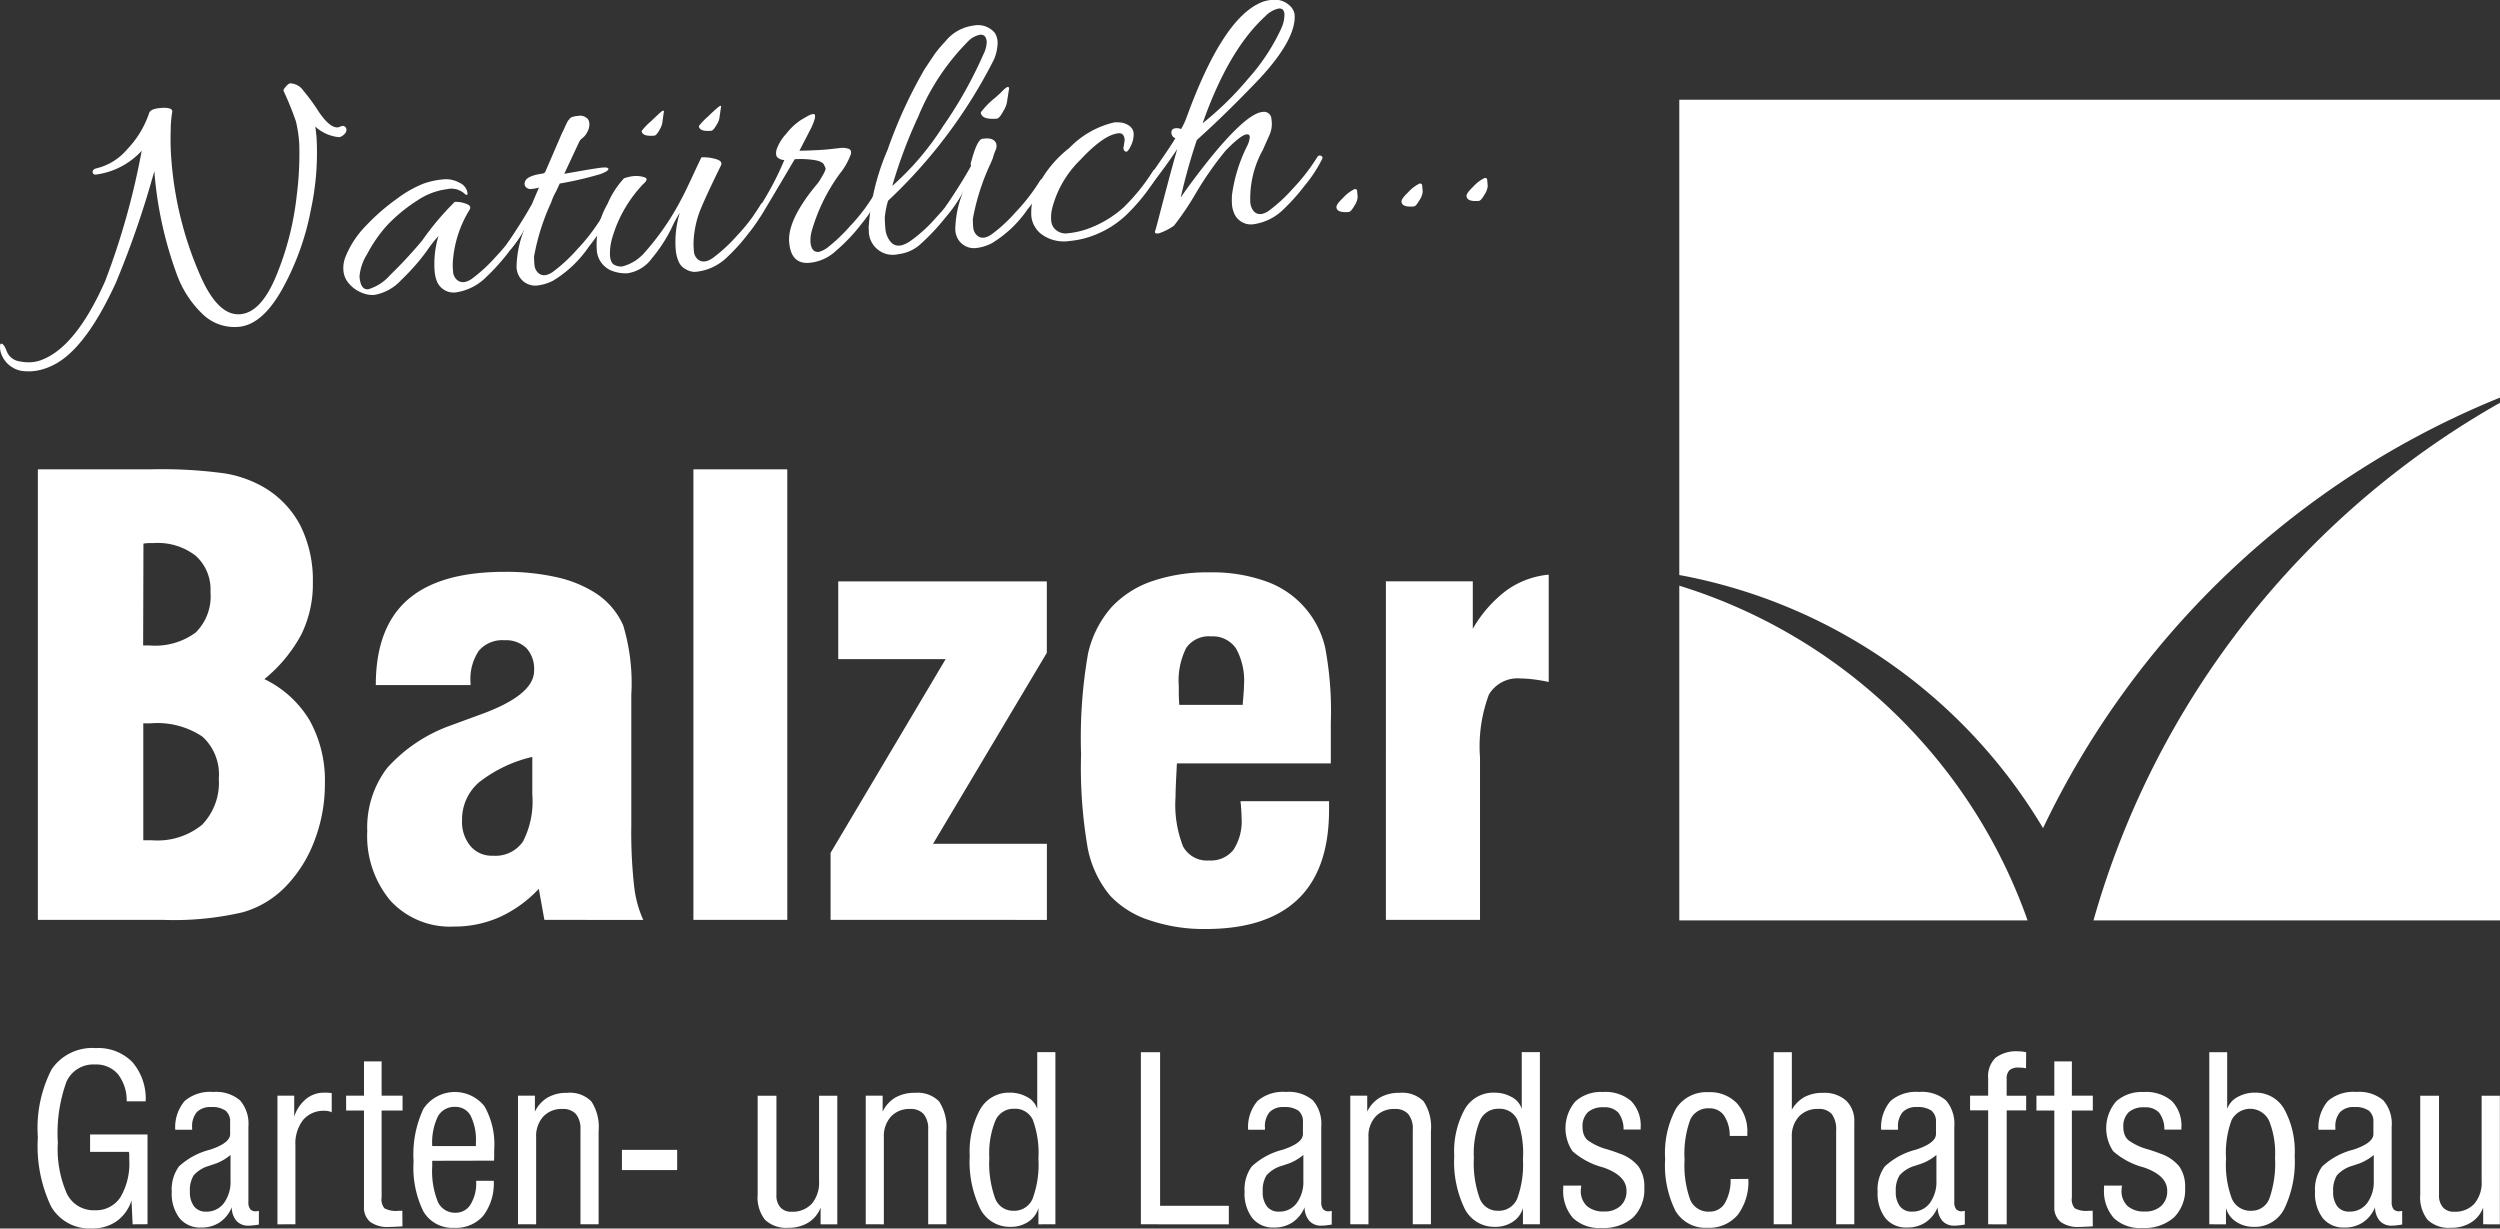 <svg xmlns="http://www.w3.org/2000/svg" width="179.078" height="88" viewBox="0 0 179.078 88">
  <rect x="0" y="0" width="179.078" height="88" fill="#333333" stroke="none"/>
  <g id="Gruppe_1001" data-name="Gruppe 1001" transform="translate(0.007 0)">
    <path id="Pfad_18" data-name="Pfad 18" d="M247.048,65.3A62.132,62.132,0,0,1,279.781,34.46V13.123H220.992V47.169A38.452,38.452,0,0,1,247.048,65.3Z" transform="translate(-100.709 -5.98)" fill="#fff" fill-rule="evenodd"/>
    <path id="Pfad_19" data-name="Pfad 19" d="M220.992,77.08v23.975h24.949A38.512,38.512,0,0,0,220.992,77.08Z" transform="translate(-100.709 -35.126)" fill="#fff" fill-rule="evenodd"/>
    <path id="Pfad_20" data-name="Pfad 20" d="M12.523,74.374H13a4.889,4.889,0,0,0,3.284-.93,3.653,3.653,0,0,0,1.058-2.89,3.261,3.261,0,0,0-1.051-2.6,4.425,4.425,0,0,0-3-.916c-.207,0-.365,0-.48.007a1.912,1.912,0,0,0-.272.036l-.021,7.294Zm0,13.955h.653a5.056,5.056,0,0,0,3.561-1.11,4.333,4.333,0,0,0,1.2-3.311A3.665,3.665,0,0,0,16.761,80.9a5.841,5.841,0,0,0-3.712-.95h-.521v8.382Zm-7.547,5.7V61.756h8.11a33.354,33.354,0,0,1,5.293.294,8.264,8.264,0,0,1,2.776.987,6.864,6.864,0,0,1,2.631,2.76,8.752,8.752,0,0,1,.888,4.071,8.149,8.149,0,0,1-.83,3.726A10.483,10.483,0,0,1,21.2,76.783a7.639,7.639,0,0,1,3.248,2.963,8.863,8.863,0,0,1,1.089,4.5,11.318,11.318,0,0,1-.736,4.082,9.493,9.493,0,0,1-2.053,3.29,6.888,6.888,0,0,1-3.1,1.868,21.711,21.711,0,0,1-5.7.544ZM40.4,82.355a9.744,9.744,0,0,0-3.826,1.825A3.5,3.5,0,0,0,35.362,86.9a2.692,2.692,0,0,0,.6,1.839,1.986,1.986,0,0,0,1.6.694,2.4,2.4,0,0,0,2.16-1.009,6.259,6.259,0,0,0,.672-3.369v-2.7Zm.859,11.674-.4-2.224a8.881,8.881,0,0,1-2.8,2.023,7.977,7.977,0,0,1-3.3.681,5.783,5.783,0,0,1-4.52-1.846,7.188,7.188,0,0,1-1.667-4.985,7.023,7.023,0,0,1,1.415-4.518,11.106,11.106,0,0,1,4.635-3.083q.783-.291,2.1-.772,3.8-1.384,3.8-3.119a2.208,2.208,0,0,0-.55-1.624A2.107,2.107,0,0,0,38.4,74a2.208,2.208,0,0,0-1.831.745,3.617,3.617,0,0,0-.6,2.3v.163H29.183q0-4.109,2.282-6.108t6.938-2a16.432,16.432,0,0,1,3.741.386,8.62,8.62,0,0,1,2.761,1.123,5.3,5.3,0,0,1,2,2.325,14.387,14.387,0,0,1,.58,4.971v9.342a34.833,34.833,0,0,0,.2,4.348,7.947,7.947,0,0,0,.658,2.44Zm17.4,0H51.934V61.756h6.724Zm3.1,0v-4.8L70,75.354H62.308V69.782H77.249V74.9L69.1,88.581h8.154v5.451Zm29.363-8.5h6.344v.609c0,2.83-.736,4.971-2.218,6.4s-3.69,2.146-6.622,2.146a12.072,12.072,0,0,1-4.021-.629A6.667,6.667,0,0,1,81.8,92.313a7.583,7.583,0,0,1-1.617-3.4,33.707,33.707,0,0,1-.48-6.766,35.088,35.088,0,0,1,.494-7.167,7.5,7.5,0,0,1,1.687-3.348A7.1,7.1,0,0,1,84.8,69.766a12.228,12.228,0,0,1,4.119-.629,11.358,11.358,0,0,1,4.127.679,6.593,6.593,0,0,1,4.146,4.728,24.693,24.693,0,0,1,.4,5.365v2.912H86.576a1.341,1.341,0,0,0-.022.272c-.054,1.023-.085,1.731-.085,2.139a8.143,8.143,0,0,0,.544,3.548,1.951,1.951,0,0,0,1.867.994,2.052,2.052,0,0,0,1.739-.765A3.756,3.756,0,0,0,91.2,86.7c0-.208-.022-.53-.054-.966a1.155,1.155,0,0,1-.022-.207Zm-4.384-6.9h4.548V78.5c.058-.609.087-1.045.087-1.3a4.72,4.72,0,0,0-.58-2.625,2.018,2.018,0,0,0-1.788-.852,1.96,1.96,0,0,0-1.773.83,5.211,5.211,0,0,0-.53,2.732c0,.343,0,.616.007.816s.014.372.029.523Zm14.8,15.4V69.781h6.224v3.4A9.1,9.1,0,0,1,110.2,70.41a6.187,6.187,0,0,1,3-1.11v7.69a10.847,10.847,0,0,0-1.08-.186,7.386,7.386,0,0,0-.93-.065,2.383,2.383,0,0,0-2.274,1.152,10.612,10.612,0,0,0-.637,4.507v11.63Z" transform="translate(-2.271 -28.138)" fill="#fff"/>
    <path id="Pfad_21" data-name="Pfad 21" d="M11.764,150.55l-.079-1.707a2.934,2.934,0,0,1-1.068,1.487,2.982,2.982,0,0,1-1.765.515,3.168,3.168,0,0,1-2.935-1.584,10.074,10.074,0,0,1-.94-4.953,9.15,9.15,0,0,1,.989-4.866,3.518,3.518,0,0,1,3.163-1.514,3.412,3.412,0,0,1,2.615,1,4.019,4.019,0,0,1,.956,2.813H11.339a3.071,3.071,0,0,0-.631-1.952,2.061,2.061,0,0,0-1.649-.688,2.1,2.1,0,0,0-2.042,1.257,10.823,10.823,0,0,0-.61,4.337,7.925,7.925,0,0,0,.648,3.66,2.122,2.122,0,0,0,1.987,1.189,2.093,2.093,0,0,0,1.845-.929,4.762,4.762,0,0,0,.636-2.7v-.331a1.785,1.785,0,0,0-.022-.222H8.717v-1.248h4.114v6.429Zm7.014-4.969a3.579,3.579,0,0,1-1.344.711c-.058.021-.1.038-.129.05a2.325,2.325,0,0,0-1.166.7,2.019,2.019,0,0,0-.272,1.162,1.656,1.656,0,0,0,.3,1.062,1.038,1.038,0,0,0,.858.376,1.534,1.534,0,0,0,1.276-.609,2.573,2.573,0,0,0,.476-1.633V145.58Zm2.032,4.986c-.161.028-.3.047-.42.06a3.055,3.055,0,0,1-.33.019,1.1,1.1,0,0,1-.859-.345,1.5,1.5,0,0,1-.336-.976,2.366,2.366,0,0,1-.854,1.079,2.331,2.331,0,0,1-1.331.377,1.907,1.907,0,0,1-1.556-.671,2.893,2.893,0,0,1-.557-1.891,2.794,2.794,0,0,1,.517-1.817,5.125,5.125,0,0,1,2.232-1.2l.026-.008q1.406-.472,1.406-1.107v-.847a1,1,0,0,0-.322-.828,1.674,1.674,0,0,0-1.039-.26,1.341,1.341,0,0,0-1.025.361,1.568,1.568,0,0,0-.335,1.1v.163H14.818a2.9,2.9,0,0,1,.672-2.058,2.8,2.8,0,0,1,2.049-.648,2.656,2.656,0,0,1,1.918.6,2.563,2.563,0,0,1,.6,1.885v5.389a.825.825,0,0,0,.127.517.505.505,0,0,0,.416.157.947.947,0,0,0,.175-.025.068.068,0,0,0,.033-.008v.987Zm1.328-.017v-9.214h1.2v1.506a2.706,2.706,0,0,1,.843-1.265,2,2,0,0,1,1.293-.456c.146,0,.254,0,.331.007a1.988,1.988,0,0,1,.22.026v1.377a.85.85,0,0,0-.226-.085,1.222,1.222,0,0,0-.278-.027,1.906,1.906,0,0,0-1.543.653,2.755,2.755,0,0,0-.553,1.834v5.642Zm7.457-1.905a1.009,1.009,0,0,0,.207.758,1.735,1.735,0,0,0,.995.18h.172a.684.684,0,0,0,.115-.013l.008,1.129c-.079,0-.187.011-.321.016-.33.016-.544.024-.634.024a2.107,2.107,0,0,1-1.355-.363,1.341,1.341,0,0,1-.446-1.1V142.4H27.057v-1.066h1.281v-2.456H29.6v2.456h1.5V142.4H29.6v6.243Zm3.627-3.7h3.131V144.7a3.9,3.9,0,0,0-.372-1.917,1.211,1.211,0,0,0-1.117-.644,1.341,1.341,0,0,0-1.238.692,4.312,4.312,0,0,0-.4,2.118Zm3.147,2.488h1.263a3.822,3.822,0,0,1-.748,2.5,2.578,2.578,0,0,1-2.086.867,2.4,2.4,0,0,1-2.2-1.162,7.087,7.087,0,0,1-.708-3.592,7.7,7.7,0,0,1,.708-3.776,2.711,2.711,0,0,1,4.366-.18,5.5,5.5,0,0,1,.7,3.1v.5c0,.112-.009.213-.015.3l-4.425.01v.407a5.894,5.894,0,0,0,.4,2.522,1.335,1.335,0,0,0,1.274.792,1.234,1.234,0,0,0,1.076-.6,2.9,2.9,0,0,0,.4-1.623v-.064Zm3,3.116v-9.214H40.58v1.143a2.338,2.338,0,0,1,.913-1.009,2.721,2.721,0,0,1,1.4-.336,2.143,2.143,0,0,1,1.733.617,3.341,3.341,0,0,1,.517,2.123v6.676h-1.3v-6.771a1.678,1.678,0,0,0-.319-1.121,1.225,1.225,0,0,0-.976-.368,1.783,1.783,0,0,0-1.371.544,2.077,2.077,0,0,0-.508,1.473v6.243Zm7.445-3.883v-1.448H50.77v1.448Zm14.231,3.883v-1.2a2.143,2.143,0,0,1-.871,1.071,2.609,2.609,0,0,1-1.429.377,2.192,2.192,0,0,1-1.68-.569,2.593,2.593,0,0,1-.528-1.81V141.34h1.344v7.115a1.264,1.264,0,0,0,.284.882,1.014,1.014,0,0,0,.8.311,1.852,1.852,0,0,0,1.451-.576,2.33,2.33,0,0,0,.519-1.617v-6.117h1.306v9.214Zm3.233,0v-9.214h1.211v1.143a2.329,2.329,0,0,1,.913-1.009,2.72,2.72,0,0,1,1.4-.336,2.143,2.143,0,0,1,1.732.617,3.345,3.345,0,0,1,.517,2.123v6.676h-1.3v-6.771a1.675,1.675,0,0,0-.32-1.121,1.225,1.225,0,0,0-.976-.368,1.783,1.783,0,0,0-1.371.544,2.071,2.071,0,0,0-.508,1.473v6.243Zm12.368-4.674a6.911,6.911,0,0,0-.4-2.81,1.388,1.388,0,0,0-1.347-.791,1.408,1.408,0,0,0-1.336.854,6.185,6.185,0,0,0-.433,2.652,7.438,7.438,0,0,0,.413,2.9,1.364,1.364,0,0,0,1.306.9,1.426,1.426,0,0,0,1.375-.847A7,7,0,0,0,76.648,145.878Zm1.211,4.674H76.648v-1.162a1.741,1.741,0,0,1-.719.976,2.219,2.219,0,0,1-1.282.368,2.368,2.368,0,0,1-2.171-1.3,7.691,7.691,0,0,1-.749-3.782,6.265,6.265,0,0,1,.752-3.342,2.36,2.36,0,0,1,2.1-1.188,2.5,2.5,0,0,1,1.284.327,1.437,1.437,0,0,1,.7.842v-4.07h1.3v12.331Zm6.129,0V138.222h1.377v11h4.924v1.328Zm11.641-4.969a3.585,3.585,0,0,1-1.345.711c-.058.021-.1.038-.129.05a2.314,2.314,0,0,0-1.166.7,2.02,2.02,0,0,0-.272,1.162,1.649,1.649,0,0,0,.3,1.062,1.037,1.037,0,0,0,.858.376,1.534,1.534,0,0,0,1.276-.609,2.577,2.577,0,0,0,.476-1.633v-1.825Zm2.032,4.986c-.163.028-.3.047-.42.06a3.033,3.033,0,0,1-.33.019,1.1,1.1,0,0,1-.859-.345,1.5,1.5,0,0,1-.336-.976,2.359,2.359,0,0,1-.855,1.079,2.325,2.325,0,0,1-1.33.377,1.9,1.9,0,0,1-1.556-.671,2.893,2.893,0,0,1-.558-1.891,2.794,2.794,0,0,1,.517-1.817,5.125,5.125,0,0,1,2.232-1.2l.024-.008q1.406-.472,1.407-1.107v-.847a1,1,0,0,0-.322-.828,1.681,1.681,0,0,0-1.039-.26,1.342,1.342,0,0,0-1.025.361,1.562,1.562,0,0,0-.335,1.1v.163H91.668a2.884,2.884,0,0,1,.672-2.058,2.8,2.8,0,0,1,2.049-.648,2.656,2.656,0,0,1,1.918.6,2.565,2.565,0,0,1,.6,1.885v5.389a.825.825,0,0,0,.127.517.5.5,0,0,0,.416.157.955.955,0,0,0,.175-.025.068.068,0,0,0,.033-.008v.987Zm1.328-.017v-9.214H100.2v1.143a2.329,2.329,0,0,1,.913-1.009,2.718,2.718,0,0,1,1.4-.336,2.143,2.143,0,0,1,1.733.617,3.352,3.352,0,0,1,.517,2.123v6.676h-1.3v-6.771a1.678,1.678,0,0,0-.319-1.121,1.225,1.225,0,0,0-.976-.368,1.783,1.783,0,0,0-1.371.544,2.07,2.07,0,0,0-.508,1.473v6.243Zm12.368-4.674a6.911,6.911,0,0,0-.4-2.81,1.389,1.389,0,0,0-1.347-.791,1.41,1.41,0,0,0-1.337.854,6.185,6.185,0,0,0-.431,2.652,7.438,7.438,0,0,0,.413,2.9,1.36,1.36,0,0,0,1.306.9,1.425,1.425,0,0,0,1.375-.847,7.008,7.008,0,0,0,.418-2.858Zm1.209,4.674h-1.209v-1.162a1.742,1.742,0,0,1-.72.976,2.22,2.22,0,0,1-1.281.368,2.372,2.372,0,0,1-2.173-1.3,7.7,7.7,0,0,1-.748-3.782,6.26,6.26,0,0,1,.752-3.342,2.357,2.357,0,0,1,2.1-1.188,2.491,2.491,0,0,1,1.284.327,1.433,1.433,0,0,1,.7.842v-4.07h1.3v12.331Zm1.687-2.771h1.282a.192.192,0,0,1-.008.05,2.034,2.034,0,0,0-.025.263,1.47,1.47,0,0,0,.43,1.146,1.774,1.774,0,0,0,1.244.393,1.634,1.634,0,0,0,1.169-.4,1.406,1.406,0,0,0,.429-1.089q0-1.088-1.672-1.667l-.024-.007a5.329,5.329,0,0,1-2.177-1.159,2.955,2.955,0,0,1,.21-3.56,2.744,2.744,0,0,1,1.973-.676,2.831,2.831,0,0,1,2.024.648,2.522,2.522,0,0,1,.68,1.913v.129h-1.224a1.963,1.963,0,0,0-.377-1.214,1.329,1.329,0,0,0-1.047-.381,1.6,1.6,0,0,0-1.134.355,1.386,1.386,0,0,0-.381,1.062,1.449,1.449,0,0,0,.1.56.938.938,0,0,0,.292.4,4.324,4.324,0,0,0,1.4.642q.56.177.865.3a2.954,2.954,0,0,1,1.361.932,2.5,2.5,0,0,1,.407,1.5,2.807,2.807,0,0,1-.8,2.139,3.183,3.183,0,0,1-2.271.752,2.711,2.711,0,0,1-2.043-.717,2.925,2.925,0,0,1-.692-2.111v-.193Zm11.982-.472,1.266-.009a3.929,3.929,0,0,1-.769,2.589,2.68,2.68,0,0,1-2.168.912,2.486,2.486,0,0,1-2.28-1.208,7.289,7.289,0,0,1-.741-3.715,6.73,6.73,0,0,1,.767-3.6,2.589,2.589,0,0,1,2.331-1.189,2.674,2.674,0,0,1,2.038.789,2.994,2.994,0,0,1,.749,2.152v.19h-1.258a2.64,2.64,0,0,0-.416-1.47,1.251,1.251,0,0,0-1.065-.506,1.393,1.393,0,0,0-1.354.832,7.111,7.111,0,0,0-.4,2.848,7.214,7.214,0,0,0,.407,2.877,1.4,1.4,0,0,0,1.361.843,1.256,1.256,0,0,0,1.115-.6,3.33,3.33,0,0,0,.414-1.738Zm3.083,3.243V138.222h1.3v4.118a2.385,2.385,0,0,1,.906-.907,2.739,2.739,0,0,1,1.318-.3,2.341,2.341,0,0,1,1.656.549,1.994,1.994,0,0,1,.593,1.541v7.322h-1.3v-6.707a1.842,1.842,0,0,0-.31-1.184,1.211,1.211,0,0,0-.986-.368,1.8,1.8,0,0,0-1.37.544,2.069,2.069,0,0,0-.509,1.473v6.243Zm11.656-4.969a3.562,3.562,0,0,1-1.343.711c-.058.021-.1.038-.129.05a2.315,2.315,0,0,0-1.166.7,2.019,2.019,0,0,0-.272,1.162,1.659,1.659,0,0,0,.3,1.062,1.04,1.04,0,0,0,.859.376,1.534,1.534,0,0,0,1.276-.609,2.576,2.576,0,0,0,.475-1.633v-1.825Zm2.034,4.986c-.163.028-.3.047-.421.06a3.063,3.063,0,0,1-.331.019,1.1,1.1,0,0,1-.858-.345,1.5,1.5,0,0,1-.336-.976,2.359,2.359,0,0,1-.855,1.079,2.329,2.329,0,0,1-1.33.377,1.9,1.9,0,0,1-1.556-.671,2.893,2.893,0,0,1-.558-1.891,2.785,2.785,0,0,1,.517-1.817,5.122,5.122,0,0,1,2.232-1.2l.024-.008q1.406-.472,1.407-1.107v-.847a1,1,0,0,0-.322-.828,1.677,1.677,0,0,0-1.038-.26,1.339,1.339,0,0,0-1.025.361,1.565,1.565,0,0,0-.335,1.1v.163h-1.208a2.884,2.884,0,0,1,.672-2.058,2.8,2.8,0,0,1,2.049-.648,2.657,2.657,0,0,1,1.918.6,2.567,2.567,0,0,1,.6,1.885v5.389a.823.823,0,0,0,.129.517.5.5,0,0,0,.416.157.949.949,0,0,0,.175-.025.067.067,0,0,0,.033-.008v.979Zm1.672-.017v-8.164h-1.295v-1.049h1.295V140.09a1.86,1.86,0,0,1,.524-1.465,2.457,2.457,0,0,1,1.654-.464,2.258,2.258,0,0,1,.235.011c.079.008.181.028.309.054l-.009,1.147c-.09-.016-.177-.029-.265-.038s-.169-.011-.254-.011a.945.945,0,0,0-.669.189.85.85,0,0,0-.2.636v1.19H147.4v1.049h-1.394v8.164Zm5.993-1.905a1.007,1.007,0,0,0,.207.758,1.734,1.734,0,0,0,1,.18h.173a.674.674,0,0,0,.114-.013l.009,1.129c-.079,0-.186.011-.321.016-.33.016-.544.024-.634.024a2.106,2.106,0,0,1-1.355-.363,1.341,1.341,0,0,1-.446-1.1V142.4h-1.281v-1.066h1.281v-2.456h1.257v2.456h1.5V142.4h-1.5v6.245Zm2.314-.864h1.282a.192.192,0,0,1-.008.05,2.022,2.022,0,0,0-.026.263,1.464,1.464,0,0,0,.43,1.146,1.77,1.77,0,0,0,1.242.393,1.633,1.633,0,0,0,1.17-.4,1.406,1.406,0,0,0,.429-1.089q0-1.088-1.672-1.667l-.024-.007a5.343,5.343,0,0,1-2.177-1.159,2.958,2.958,0,0,1,.211-3.56,2.745,2.745,0,0,1,1.973-.676,2.836,2.836,0,0,1,2.024.648,2.522,2.522,0,0,1,.68,1.913v.129H157.3a1.963,1.963,0,0,0-.377-1.214,1.329,1.329,0,0,0-1.047-.381,1.6,1.6,0,0,0-1.134.355,1.386,1.386,0,0,0-.381,1.062,1.459,1.459,0,0,0,.1.56.938.938,0,0,0,.292.4,4.323,4.323,0,0,0,1.4.642c.373.118.66.218.865.3a2.951,2.951,0,0,1,1.361.932,2.5,2.5,0,0,1,.407,1.5,2.8,2.8,0,0,1-.8,2.139,3.185,3.185,0,0,1-2.271.752,2.711,2.711,0,0,1-2.043-.717,2.919,2.919,0,0,1-.692-2.111v-.193Zm8.733-1.905a6.916,6.916,0,0,0,.423,2.852,1.439,1.439,0,0,0,1.386.853,1.351,1.351,0,0,0,1.3-.893,7.579,7.579,0,0,0,.4-2.907,6.185,6.185,0,0,0-.429-2.654,1.5,1.5,0,0,0-2.678-.052,6.789,6.789,0,0,0-.4,2.8Zm-1.2,4.674V138.222h1.282v4.069a1.519,1.519,0,0,1,.722-.845,2.479,2.479,0,0,1,1.278-.327,2.34,2.34,0,0,1,2.09,1.185,6.3,6.3,0,0,1,.744,3.345,7.764,7.764,0,0,1-.74,3.784,2.356,2.356,0,0,1-2.165,1.3,2.261,2.261,0,0,1-1.289-.368,1.727,1.727,0,0,1-.727-.976v1.162Zm11.785-4.969a3.562,3.562,0,0,1-1.343.711c-.058.021-.1.038-.129.05a2.33,2.33,0,0,0-1.168.7,2.028,2.028,0,0,0-.272,1.162,1.649,1.649,0,0,0,.3,1.062,1.034,1.034,0,0,0,.858.376,1.534,1.534,0,0,0,1.276-.609,2.576,2.576,0,0,0,.475-1.633v-1.825Zm2.034,4.986c-.163.028-.3.047-.42.06a3.072,3.072,0,0,1-.331.019,1.1,1.1,0,0,1-.858-.345,1.5,1.5,0,0,1-.336-.976,2.357,2.357,0,0,1-.856,1.079,2.323,2.323,0,0,1-1.331.377,1.9,1.9,0,0,1-1.555-.671,2.89,2.89,0,0,1-.557-1.891,2.786,2.786,0,0,1,.516-1.817,5.125,5.125,0,0,1,2.232-1.2l.024-.008c.937-.315,1.408-.683,1.408-1.107v-.847a1,1,0,0,0-.323-.828,1.677,1.677,0,0,0-1.039-.26,1.339,1.339,0,0,0-1.025.361,1.557,1.557,0,0,0-.336,1.1v.163h-1.207a2.884,2.884,0,0,1,.672-2.058,2.8,2.8,0,0,1,2.049-.648,2.657,2.657,0,0,1,1.918.6,2.562,2.562,0,0,1,.6,1.885v5.389a.823.823,0,0,0,.129.517.5.5,0,0,0,.415.157.957.957,0,0,0,.176-.025.068.068,0,0,0,.033-.008v.979Zm5.8-.017v-1.2a2.151,2.151,0,0,1-.871,1.071,2.609,2.609,0,0,1-1.429.377,2.193,2.193,0,0,1-1.681-.569,2.594,2.594,0,0,1-.527-1.81V141.34h1.344v7.115a1.27,1.27,0,0,0,.284.882,1.014,1.014,0,0,0,.8.311,1.852,1.852,0,0,0,1.451-.576,2.33,2.33,0,0,0,.519-1.617v-6.117h1.306v9.214Z" transform="translate(-2.271 -62.851)" fill="#fff"/>
    <path id="Pfad_22" data-name="Pfad 22" d="M304.619,90.084V53.006A62.039,62.039,0,0,0,275.5,90.084Z" transform="translate(-125.548 -24.155)" fill="#fff" fill-rule="evenodd"/>
    <path id="Pfad_23" data-name="Pfad 23" d="M24.3,14.834a2.906,2.906,0,0,1-1.724-.762q.058.385.093.8a19.307,19.307,0,0,1-.394,5.09,19.079,19.079,0,0,1-2.018,5.67q-1.449,2.64-3.172,2.787A3.284,3.284,0,0,1,14.5,27.5a7.458,7.458,0,0,1-1.836-2.825,27.673,27.673,0,0,1-1.617-7.408,66.964,66.964,0,0,1-2.742,7.963Q5.989,30.3,3.533,31.283a3.84,3.84,0,0,1-1.143.306,3.486,3.486,0,0,1-.91-.028A1.906,1.906,0,0,1,.043,30.232,1.246,1.246,0,0,1,0,30a1.73,1.73,0,0,1,0-.26c.008-.1.058-.14.148-.1s.189.187.3.454a1.155,1.155,0,0,0,.976.8,2.993,2.993,0,0,0,.859.054,2.528,2.528,0,0,0,.788-.2q2.407-.985,4.449-5.593a53.236,53.236,0,0,0,2.624-9.352,5.389,5.389,0,0,1-3.226,1.7c-.171.032-.266-.022-.286-.157s.07-.232.272-.283a4.133,4.133,0,0,0,2.191-1.354,6.934,6.934,0,0,0,1.57-2.571c.05-.23.34-.363.871-.4s.8.048.8.256a8.067,8.067,0,0,0-.115,1.383,17.911,17.911,0,0,0,.054,2.148,25.367,25.367,0,0,0,2.145,8.4q1.242,2.721,2.787,2.589t2.654-2.952a20.961,20.961,0,0,0,1.382-5.51,23.5,23.5,0,0,0,.185-3.763,9.185,9.185,0,0,0-.238-1.587,22.558,22.558,0,0,0-.888-2.193c-.022-.054.03-.146.157-.286a.86.86,0,0,1,.289-.247,1.171,1.171,0,0,1,.966.514,13.976,13.976,0,0,1,.98,1.316q.871,1.379,1.513,1.325l.3-.105a.272.272,0,0,1,.3.234.427.427,0,0,1-.151.361A.762.762,0,0,1,24.3,14.834Z" transform="translate(0 -5.006)" fill="#fff"/>
    <path id="Pfad_24" data-name="Pfad 24" d="M47.381,31.877a1.958,1.958,0,0,1-.91-.17,2.3,2.3,0,0,1-.871-.624,1.6,1.6,0,0,1-.418-.937,2.156,2.156,0,0,1,.149-1,6.768,6.768,0,0,1,1.479-2.241,15.023,15.023,0,0,1,2.232-1.94A8.251,8.251,0,0,1,50.923,23.9a5.833,5.833,0,0,1,1.389-.3,1.969,1.969,0,0,1,1.2.248.946.946,0,0,1,.551.692.28.28,0,0,1-.011.157c-.016.018-.06.013-.132-.016A1.409,1.409,0,0,0,52.6,24.3a4.88,4.88,0,0,0-2.134.816A11.415,11.415,0,0,0,48.3,26.9a10.038,10.038,0,0,0-1.42,2.053,3.542,3.542,0,0,0-.547,1.617c.054.635.261.935.622.9a3.3,3.3,0,0,0,1.571-1.017,31.8,31.8,0,0,0,2.3-2.478,20.17,20.17,0,0,1,2.329-2.765,2.04,2.04,0,0,1,.762.117q.451.141.321.413a8.177,8.177,0,0,0-1.225,3.865,5,5,0,0,0,.023.6.864.864,0,0,0,.258.575c.282.252.632.239,1.06-.04a11.115,11.115,0,0,0,1.742-1.6,12.865,12.865,0,0,0,1.738-2.276.17.17,0,0,1,.225-.082c.089.034.136.07.139.1q.033.386-1.079,1.791A15.231,15.231,0,0,1,55.406,30.6a3.865,3.865,0,0,1-2.163,1.093,1.294,1.294,0,0,1-1.394-.866,2.783,2.783,0,0,1-.137-.689,6.911,6.911,0,0,1,.28-2.487,9.67,9.67,0,0,0-.864,1.11,15.655,15.655,0,0,1-1.808,2.048A3.393,3.393,0,0,1,47.381,31.877Z" transform="translate(-20.589 -10.749)" fill="#fff"/>
    <path id="Pfad_25" data-name="Pfad 25" d="M71.135,19.319q1.964-.349,2.392-.387c.283-.024.428.009.435.094q.013.153-.576.372a25.153,25.153,0,0,1-2.912.677c-.075.163-.163.352-.264.568a4.115,4.115,0,0,0-.348.783,15.976,15.976,0,0,0-1.225,3.865,5.709,5.709,0,0,0,.026.595.868.868,0,0,0,.255.575q.4.381,1.034-.038a11.016,11.016,0,0,0,1.742-1.6,13.833,13.833,0,0,0,1.761-2.277.189.189,0,0,1,.253-.072q.4.146-1.165,2.148a8.269,8.269,0,0,1-2.567,2.423,3.321,3.321,0,0,1-1.061.327,1.33,1.33,0,0,1-1.447-.863,1.629,1.629,0,0,1-.088-.435,7.56,7.56,0,0,1,.591-2.8,8.35,8.35,0,0,1-.9,1.375c-.137.185-.259.2-.36.032a.365.365,0,0,1-.038-.141.382.382,0,0,1,.084-.226q1.129-1.679,1.755-2.822,0-.025.475-1.129a2.743,2.743,0,0,1-.523.1.475.475,0,0,1-.415-.131.371.371,0,0,1-.059-.4c.095-.284.538-.478,1.324-.58a.11.11,0,0,1,.1-.06l1.082-2.5c.058-.145.12-.292.2-.446s.127-.272.163-.352.077-.166.119-.256a1.1,1.1,0,0,1,.115-.192l.094-.109q.091-.163.593-.207a.748.748,0,0,1,.708.226.593.593,0,0,1,.109.34,1.073,1.073,0,0,1-.134.558,1.252,1.252,0,0,1-.349.456.732.732,0,0,0-.259.307L70.8,19.376Z" transform="translate(-30.387 -6.928)" fill="#fff"/>
    <path id="Pfad_26" data-name="Pfad 26" d="M89.395,23.052a13.556,13.556,0,0,1-1.659,1.825,3.744,3.744,0,0,1-2.177.94,1.306,1.306,0,0,1-.625-.169,1.089,1.089,0,0,1-.554-.588,2.655,2.655,0,0,1-.2-.787,7.17,7.17,0,0,1,.289-2.694,8.984,8.984,0,0,0-.616,1.154,10.742,10.742,0,0,1-1.374,2.1,2.642,2.642,0,0,1-1.762,1.083,2.737,2.737,0,0,1-1.024-.145,1.707,1.707,0,0,1-1.174-1.611,5.759,5.759,0,0,1,.775-3.217,6.362,6.362,0,0,1,1.179-1.828,2.926,2.926,0,0,1,.724-.163,1.934,1.934,0,0,1,.721.082c.249.073.226.236-.063.484a9.358,9.358,0,0,0-2.213,3.82,3.9,3.9,0,0,0-.173,1.324c.03.352.14.572.327.659a1.063,1.063,0,0,0,.541.109,3.138,3.138,0,0,0,1.611-1,18.755,18.755,0,0,0,2.641-3.843c.15-.272.408-.8.771-1.583s.587-1.247.66-1.392a3.007,3.007,0,0,1,.98.109c.381.1.518.253.417.471q-1.061,2.163-1.478,3.185a7.1,7.1,0,0,0-.487,2.348,5.717,5.717,0,0,0,.026.595.856.856,0,0,0,.256.576q.421.378,1.071-.054a11.183,11.183,0,0,0,1.742-1.6,12.7,12.7,0,0,0,1.725-2.263.187.187,0,0,1,.239-.083c.1.034.148.073.151.115a.263.263,0,0,1-.038.147A10.19,10.19,0,0,1,89.395,23.052Zm-6.062-8.739-.1.681a1.328,1.328,0,0,1-.206.628c-.15.281-.276.424-.381.435-.585.05-.887-.062-.91-.336a4.574,4.574,0,0,1,.666-.691c.448-.429.7-.661.757-.7a.329.329,0,0,1,.125-.064c.029,0,.041.013.043.047Zm4.094-.351-.1.682a1.266,1.266,0,0,1-.218.629c-.157.281-.286.425-.389.435q-.851.073-.886-.337a4.753,4.753,0,0,1,.667-.693,10.191,10.191,0,0,1,.769-.7.45.45,0,0,1,.125-.063c.015,0,.024.013.028.048Z" transform="translate(-35.781 -6.341)" fill="#fff"/>
    <path id="Pfad_27" data-name="Pfad 27" d="M103.155,25.667q-1.314.112-1.449-1.47t1.931-4.091a3.163,3.163,0,0,0,.234-.3l.158-.272c.213-.347.307-.561.283-.647l-.1-.225q-.13-.3-.889-.381a6.822,6.822,0,0,0-1.22-.036Q100.068,21.7,99.746,22.2c-.214.331-.366.472-.455.43a.219.219,0,0,1-.145-.17.635.635,0,0,1,.128-.323,21.253,21.253,0,0,0,2.085-3.832.8.8,0,0,1-.484-.181c-.112-.1-.136-.29-.073-.564a3.232,3.232,0,0,1,.694-1.135,4.364,4.364,0,0,1,1.07-1c.311-.183.511-.3.594-.336a.709.709,0,0,1,.278-.076c.2-.018.163.3-.129.943l-.868,1.682c.778-.013,1.44-.045,1.989-.091l.9-.1a1.352,1.352,0,0,1,.653.06c.143.066.188.2.137.391a4.874,4.874,0,0,1-.789,1.388,13.023,13.023,0,0,0-1.989,4.034,2.522,2.522,0,0,0-.109.866q.063.745.6.7a1.88,1.88,0,0,0,.658-.341,12.027,12.027,0,0,0,1.57-1.5,12.753,12.753,0,0,0,1.727-2.263.184.184,0,0,1,.237-.083c.1.034.151.073.154.115a.259.259,0,0,1-.041.147,10.1,10.1,0,0,1-1.237,1.9,12.7,12.7,0,0,1-1.807,1.915A3.217,3.217,0,0,1,103.155,25.667Z" transform="translate(-45.184 -6.841)" fill="#fff"/>
    <path id="Pfad_28" data-name="Pfad 28" d="M115.7,15.879a6.023,6.023,0,0,0-.235,1.2c0,.2.015.465.042.8a1.689,1.689,0,0,0,.334.892c.334.441.824.433,1.478-.021a10.393,10.393,0,0,0,1.828-1.673,13.694,13.694,0,0,0,1.657-2.153.177.177,0,0,1,.148-.088c.155-.013.206.094.156.322a9.4,9.4,0,0,1-1.277,1.9,15.709,15.709,0,0,1-1.746,1.873,2.839,2.839,0,0,1-1.645.776,1.715,1.715,0,0,1-2.119-1.737l-.013-.156a16.909,16.909,0,0,1,1.364-5.6,33.315,33.315,0,0,1,2.646-5.761l.712-1.071a9.122,9.122,0,0,1,.753-.892,3.093,3.093,0,0,1,2.041-1.158,1.566,1.566,0,0,1,1.536.544,1.387,1.387,0,0,1,.187.658,3.131,3.131,0,0,1-.282,1.269A36.357,36.357,0,0,1,115.7,15.879ZM122.53,5.39a2.048,2.048,0,0,0,.236-.9c-.032-.36-.194-.528-.484-.5a1.641,1.641,0,0,0-.867.49,16.554,16.554,0,0,0-3.559,5.385A34.4,34.4,0,0,0,116,14.818a19.95,19.95,0,0,0,3.64-4.278,30.072,30.072,0,0,0,2.89-5.15Z" transform="translate(-52.093 -1.501)" fill="#fff"/>
    <path id="Pfad_29" data-name="Pfad 29" d="M127.24,15.139c.429-.038.7.079.808.346a.645.645,0,0,1-.026.457c-.065.153-.109.272-.139.361a2.087,2.087,0,0,0-.059.212c-.072.18-.143.351-.218.512a16.043,16.043,0,0,0-1.224,3.865,5.715,5.715,0,0,0,.025.595.866.866,0,0,0,.255.575q.4.381,1.034-.038a10.917,10.917,0,0,0,1.742-1.6,13.759,13.759,0,0,0,1.761-2.277.175.175,0,0,1,.227-.083c.089.035.135.075.138.117a.273.273,0,0,1-.037.147,10.217,10.217,0,0,1-1.24,1.9,8.3,8.3,0,0,1-2.569,2.423,3.253,3.253,0,0,1-1.06.327,1.33,1.33,0,0,1-1.448-.862,1.672,1.672,0,0,1-.087-.435,7.537,7.537,0,0,1,.589-2.8,8.318,8.318,0,0,1-.9,1.374c-.139.185-.26.2-.36.03a.339.339,0,0,1-.038-.14.367.367,0,0,1,.084-.226q1.128-1.679,1.755-2.822a.422.422,0,0,1,.023-.34q.392-1.483.771-1.6Zm1.742-3.6-.135.841a1.7,1.7,0,0,1-.272.775q-.293.545-.471.559-1.106.094-1.153-.446a5.585,5.585,0,0,1,1.025-1.046l.41-.372c.253-.265.415-.4.484-.4a.09.09,0,0,1,.108.068.092.092,0,0,1,0,.024Z" transform="translate(-56.702 -5.216)" fill="#fff"/>
    <path id="Pfad_30" data-name="Pfad 30" d="M142.314,17.888l.084-.526c-.03-.343-.173-.5-.43-.482q-1.056.091-2.741,1.9a7.429,7.429,0,0,0-2.034,3.518,2.788,2.788,0,0,0-.063.8,1.026,1.026,0,0,0,.2.566,1.074,1.074,0,0,0,.993.381,6.028,6.028,0,0,0,1.374-.3,7.793,7.793,0,0,0,2.629-1.56,14.322,14.322,0,0,0,2.1-2.6.2.2,0,0,1,.236-.1c.1.027.15.067.155.129a.733.733,0,0,1-.054.277,13.591,13.591,0,0,1-2.355,2.939A7.044,7.044,0,0,1,139.4,24.44a6.689,6.689,0,0,1-.944.157,2.721,2.721,0,0,1-1.972-.452,1.862,1.862,0,0,1-.772-1.31,4.315,4.315,0,0,1,.222-1.653,8.079,8.079,0,0,1,2.5-3.248,6.49,6.49,0,0,1,3.215-1.83,2.253,2.253,0,0,1,.6.028q.743.2.791.762a1.8,1.8,0,0,1-.208.9c-.163.343-.293.47-.4.384A.277.277,0,0,1,142.314,17.888Z" transform="translate(-61.842 -7.335)" fill="#fff"/>
    <path id="Pfad_31" data-name="Pfad 31" d="M158.972.262a2.257,2.257,0,0,1,.783-.248A1.592,1.592,0,0,1,161.3.5a1.042,1.042,0,0,1,.252.523Q161.7,2.781,159,5.682q-2.4,2.512-4.451,4.347a42.317,42.317,0,0,0-1.153,4.117q.831-1.211,2.118-2.825,2.606-3.2,3.738-3.3a.53.53,0,0,1,.629.406.522.522,0,0,1,.012.108,1.969,1.969,0,0,1-.148,1.154c-.167.377-.327.729-.468,1.052a7.154,7.154,0,0,0-.9,3.681,1.123,1.123,0,0,0,.269.732q.4.381,1.034-.039a10.932,10.932,0,0,0,1.742-1.6,13.863,13.863,0,0,0,1.764-2.278c.077-.093.156-.122.237-.084s.125.076.129.118a.266.266,0,0,1-.041.147,9.642,9.642,0,0,1-1.24,1.881,13.974,13.974,0,0,1-1.49,1.672,3.816,3.816,0,0,1-2.188,1.094,1.3,1.3,0,0,1-1.4-.866,1.824,1.824,0,0,1-.125-.548,4.962,4.962,0,0,1,0-.685,11.169,11.169,0,0,1,1.074-3.489,1.686,1.686,0,0,0,.2-.677c-.011-.13-.085-.188-.222-.176q-.412.036-1.508,1.165a24.054,24.054,0,0,0-2.115,3.021,20.591,20.591,0,0,1-1.578,2.349,4.082,4.082,0,0,1-1.106.561c-.147.012-.23,0-.25-.042a.206.206,0,0,1,.013-.17c.028-.072.131-.46.314-1.169q.918-3.524,1.261-4.67-.759,1.153-1.9,2.625c-.127.151-.2.124-.213-.072a1.027,1.027,0,0,1,.179-.625c.139-.218.427-.646.864-1.278s.75-1.107.93-1.415a.426.426,0,0,1-.276-.34.313.313,0,0,1,.127-.336.724.724,0,0,1,.559.018,5.084,5.084,0,0,0,.394-.837Q156.308,1.555,158.972.262Zm1.606,1.806A2.272,2.272,0,0,0,160.824,1c-.024-.283-.159-.413-.408-.391a1.872,1.872,0,0,0-.951.544q-2.645,2.405-4.5,7.675a22.569,22.569,0,0,0,3.254-3.182,14.506,14.506,0,0,0,2.363-3.574Z" transform="translate(-68.826)" fill="#fff"/>
    <path id="Pfad_32" data-name="Pfad 32" d="M177.353,25.024l.038.435a1.318,1.318,0,0,1-.235.618c-.163.29-.3.439-.4.447q-.851.074-.886-.337c-.012-.139.142-.358.463-.662a2.666,2.666,0,0,1,.84-.641C177.283,24.876,177.343,24.922,177.353,25.024Z" transform="translate(-80.147 -11.339)" fill="#fff"/>
    <path id="Pfad_33" data-name="Pfad 33" d="M185.912,24.294l.038.435a1.306,1.306,0,0,1-.233.617q-.247.435-.4.448-.852.073-.886-.339-.018-.207.463-.661a2.684,2.684,0,0,1,.84-.642C185.842,24.146,185.9,24.19,185.912,24.294Z" transform="translate(-84.047 -11.006)" fill="#fff"/>
    <path id="Pfad_34" data-name="Pfad 34" d="M194.471,23.562l.037.435a1.3,1.3,0,0,1-.234.618c-.163.29-.3.439-.4.448-.567.048-.861-.064-.886-.339-.012-.139.142-.358.463-.661a2.676,2.676,0,0,1,.839-.642C194.4,23.414,194.463,23.459,194.471,23.562Z" transform="translate(-87.947 -10.673)" fill="#fff"/>
  </g>
</svg>
